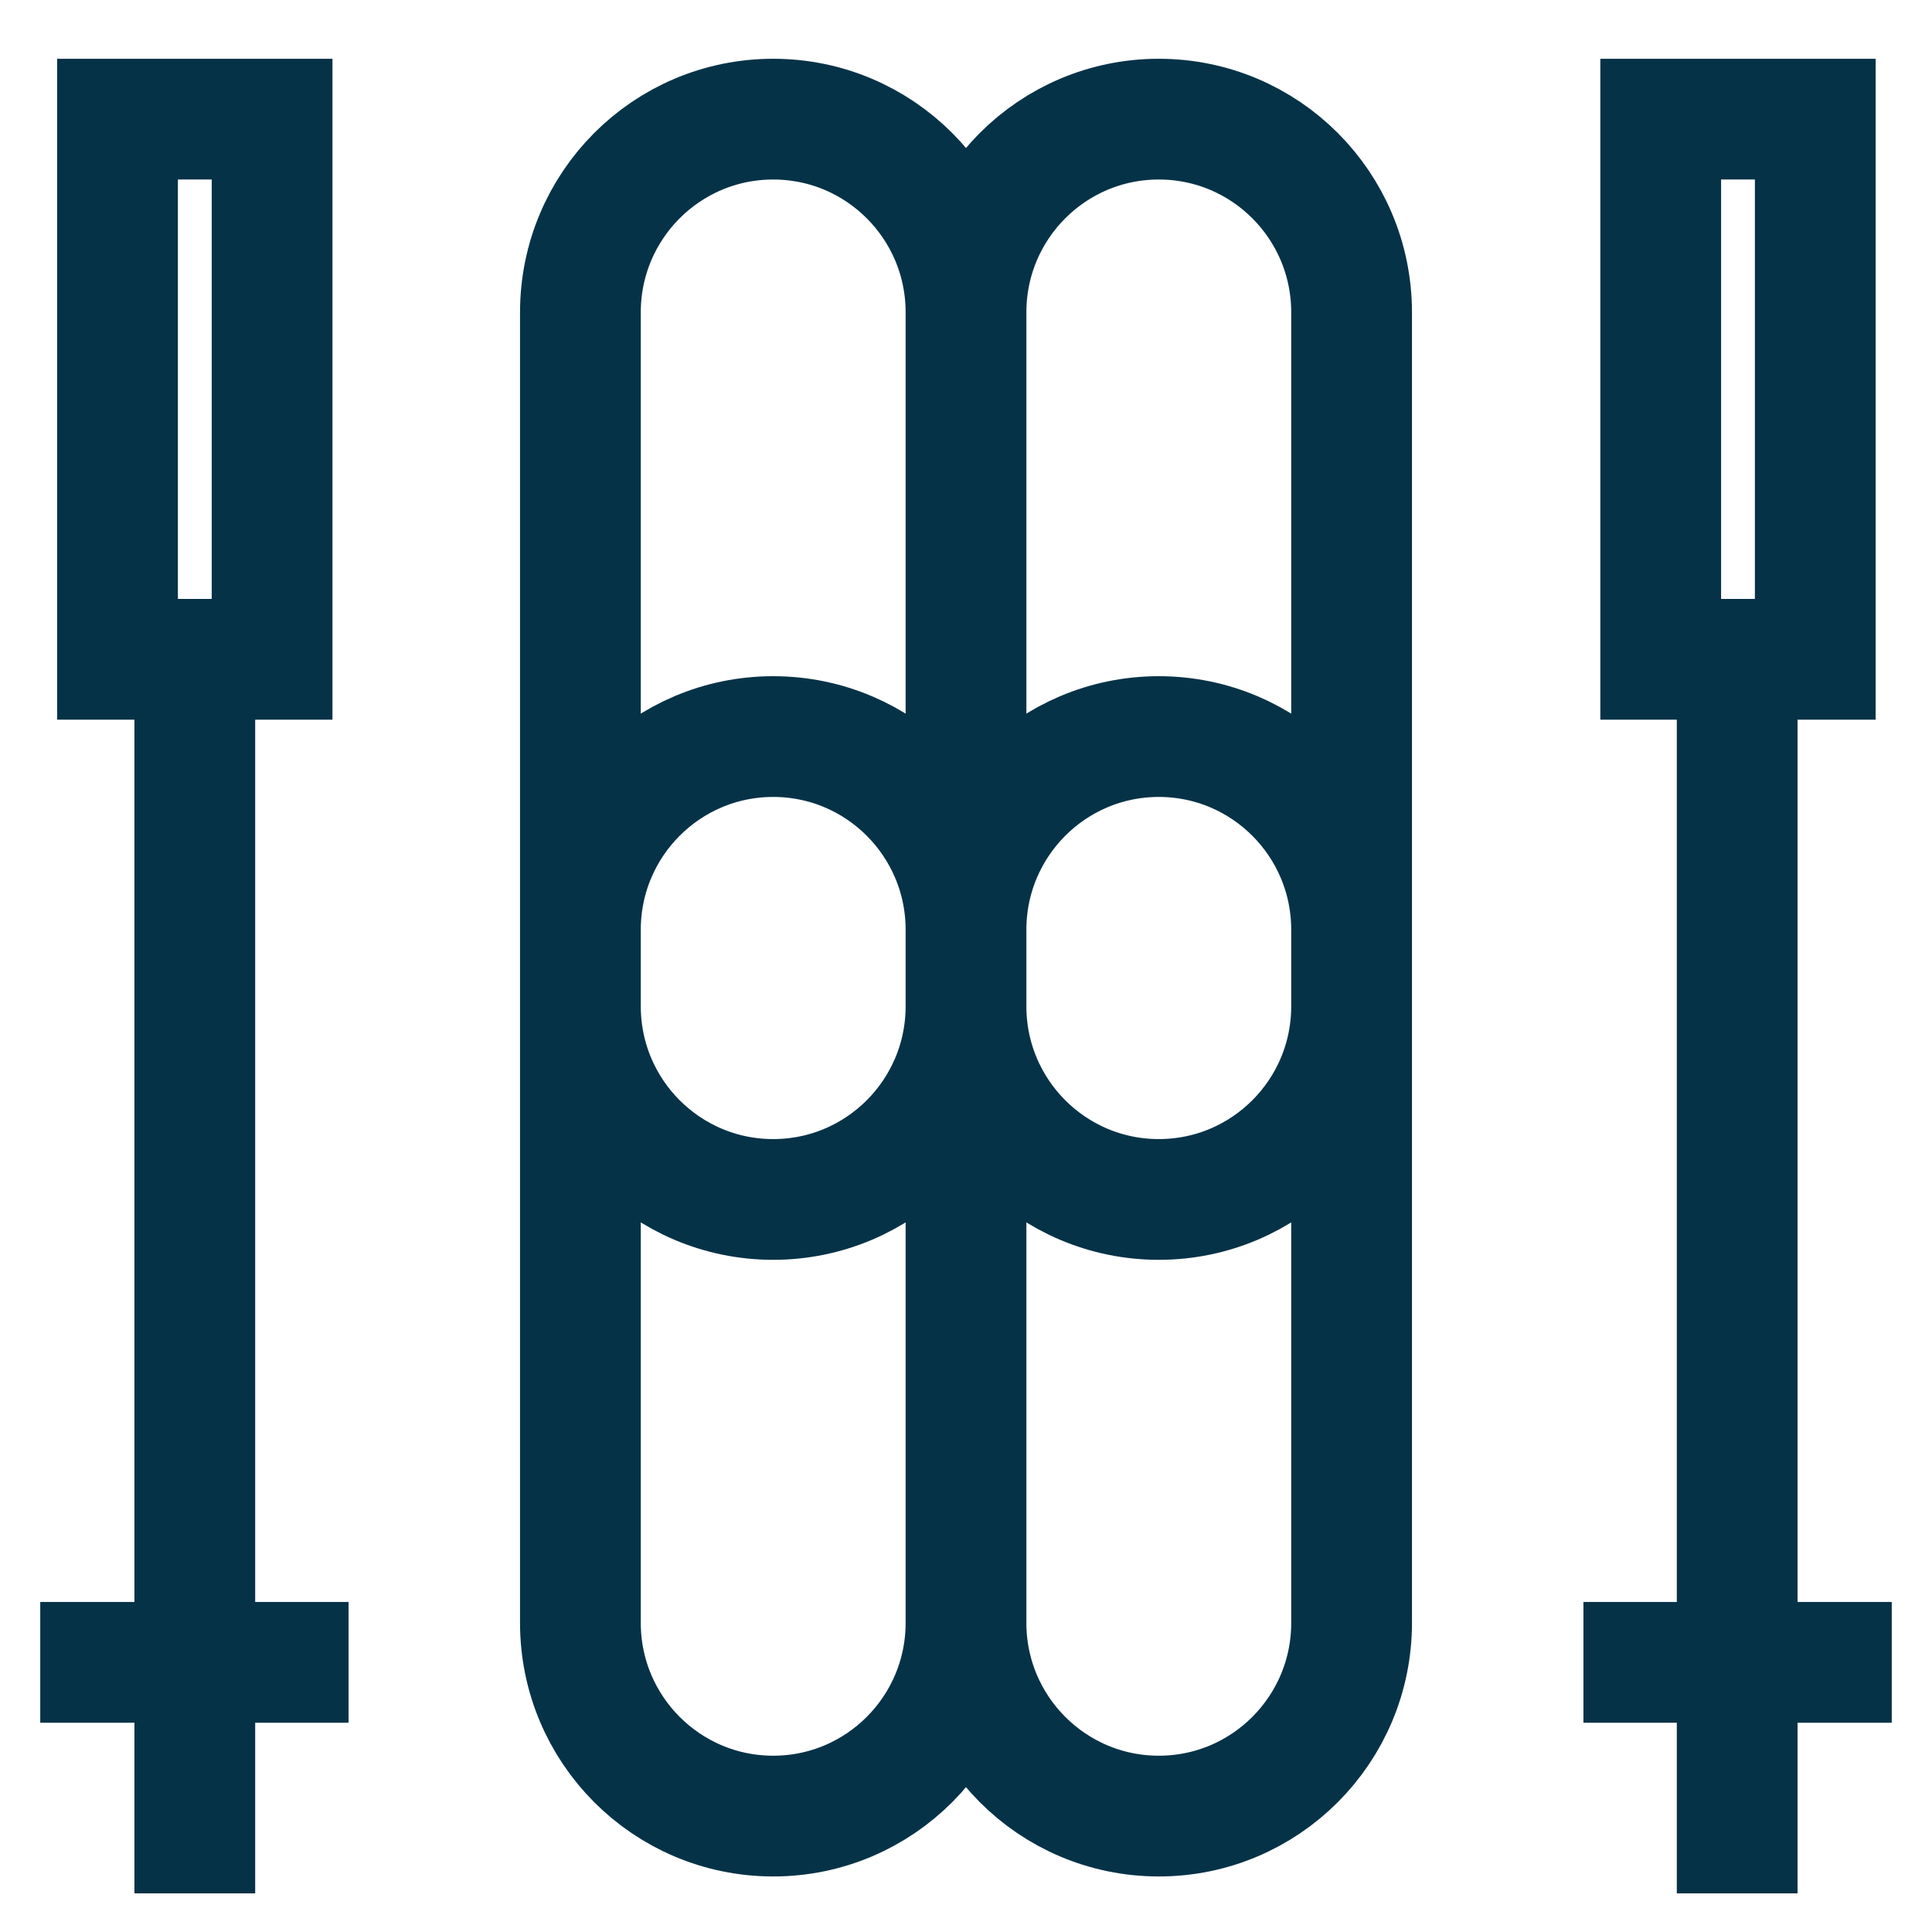 <?xml version="1.0" encoding="UTF-8"?>
<svg xmlns="http://www.w3.org/2000/svg" width="24" height="24" viewBox="0 0 24 24" fill="none">
  <g clip-path="url(#clip0_447_76138)">
    <path d="M12 3.88C12 2.554 10.928 1.48 9.605 1.48C8.282 1.48 7.21 2.554 7.21 3.88V20.16C7.21 21.485 8.282 22.56 9.605 22.56C10.928 22.56 12 21.485 12 20.16M12 3.88V20.16M12 3.88C12 2.554 13.072 1.48 14.395 1.48C15.718 1.48 16.79 2.554 16.79 3.88V20.16C16.79 21.485 15.718 22.56 14.395 22.56C13.072 22.56 12 21.485 12 20.16M2.42 8.19V23.52M0.5 20.65H4.33M21.58 8.19V23.52M19.67 20.65H23.5M12 11.55C12 10.225 10.928 9.15 9.605 9.15C8.282 9.15 7.21 10.225 7.21 11.55V12.5C7.21 13.825 8.282 14.9 9.605 14.9C10.928 14.9 12 13.825 12 12.5M12 11.55V12.5M12 11.55C12 10.225 13.072 9.15 14.395 9.15C15.718 9.15 16.79 10.225 16.79 11.55V12.5C16.79 13.825 15.718 14.9 14.395 14.9C13.072 14.9 12 13.825 12 12.5M1.46 1.48H3.38V8.19H1.46V1.48ZM20.63 1.48H22.55V8.19H20.63V1.48Z" stroke="#063247" stroke-width="1.5" stroke-miterlimit="10"></path>
  </g>
  <defs>
    <clipPath id="clip0_447_76138">
      <rect width="24" height="24" fill="white"></rect>
    </clipPath>
  </defs>
</svg>
